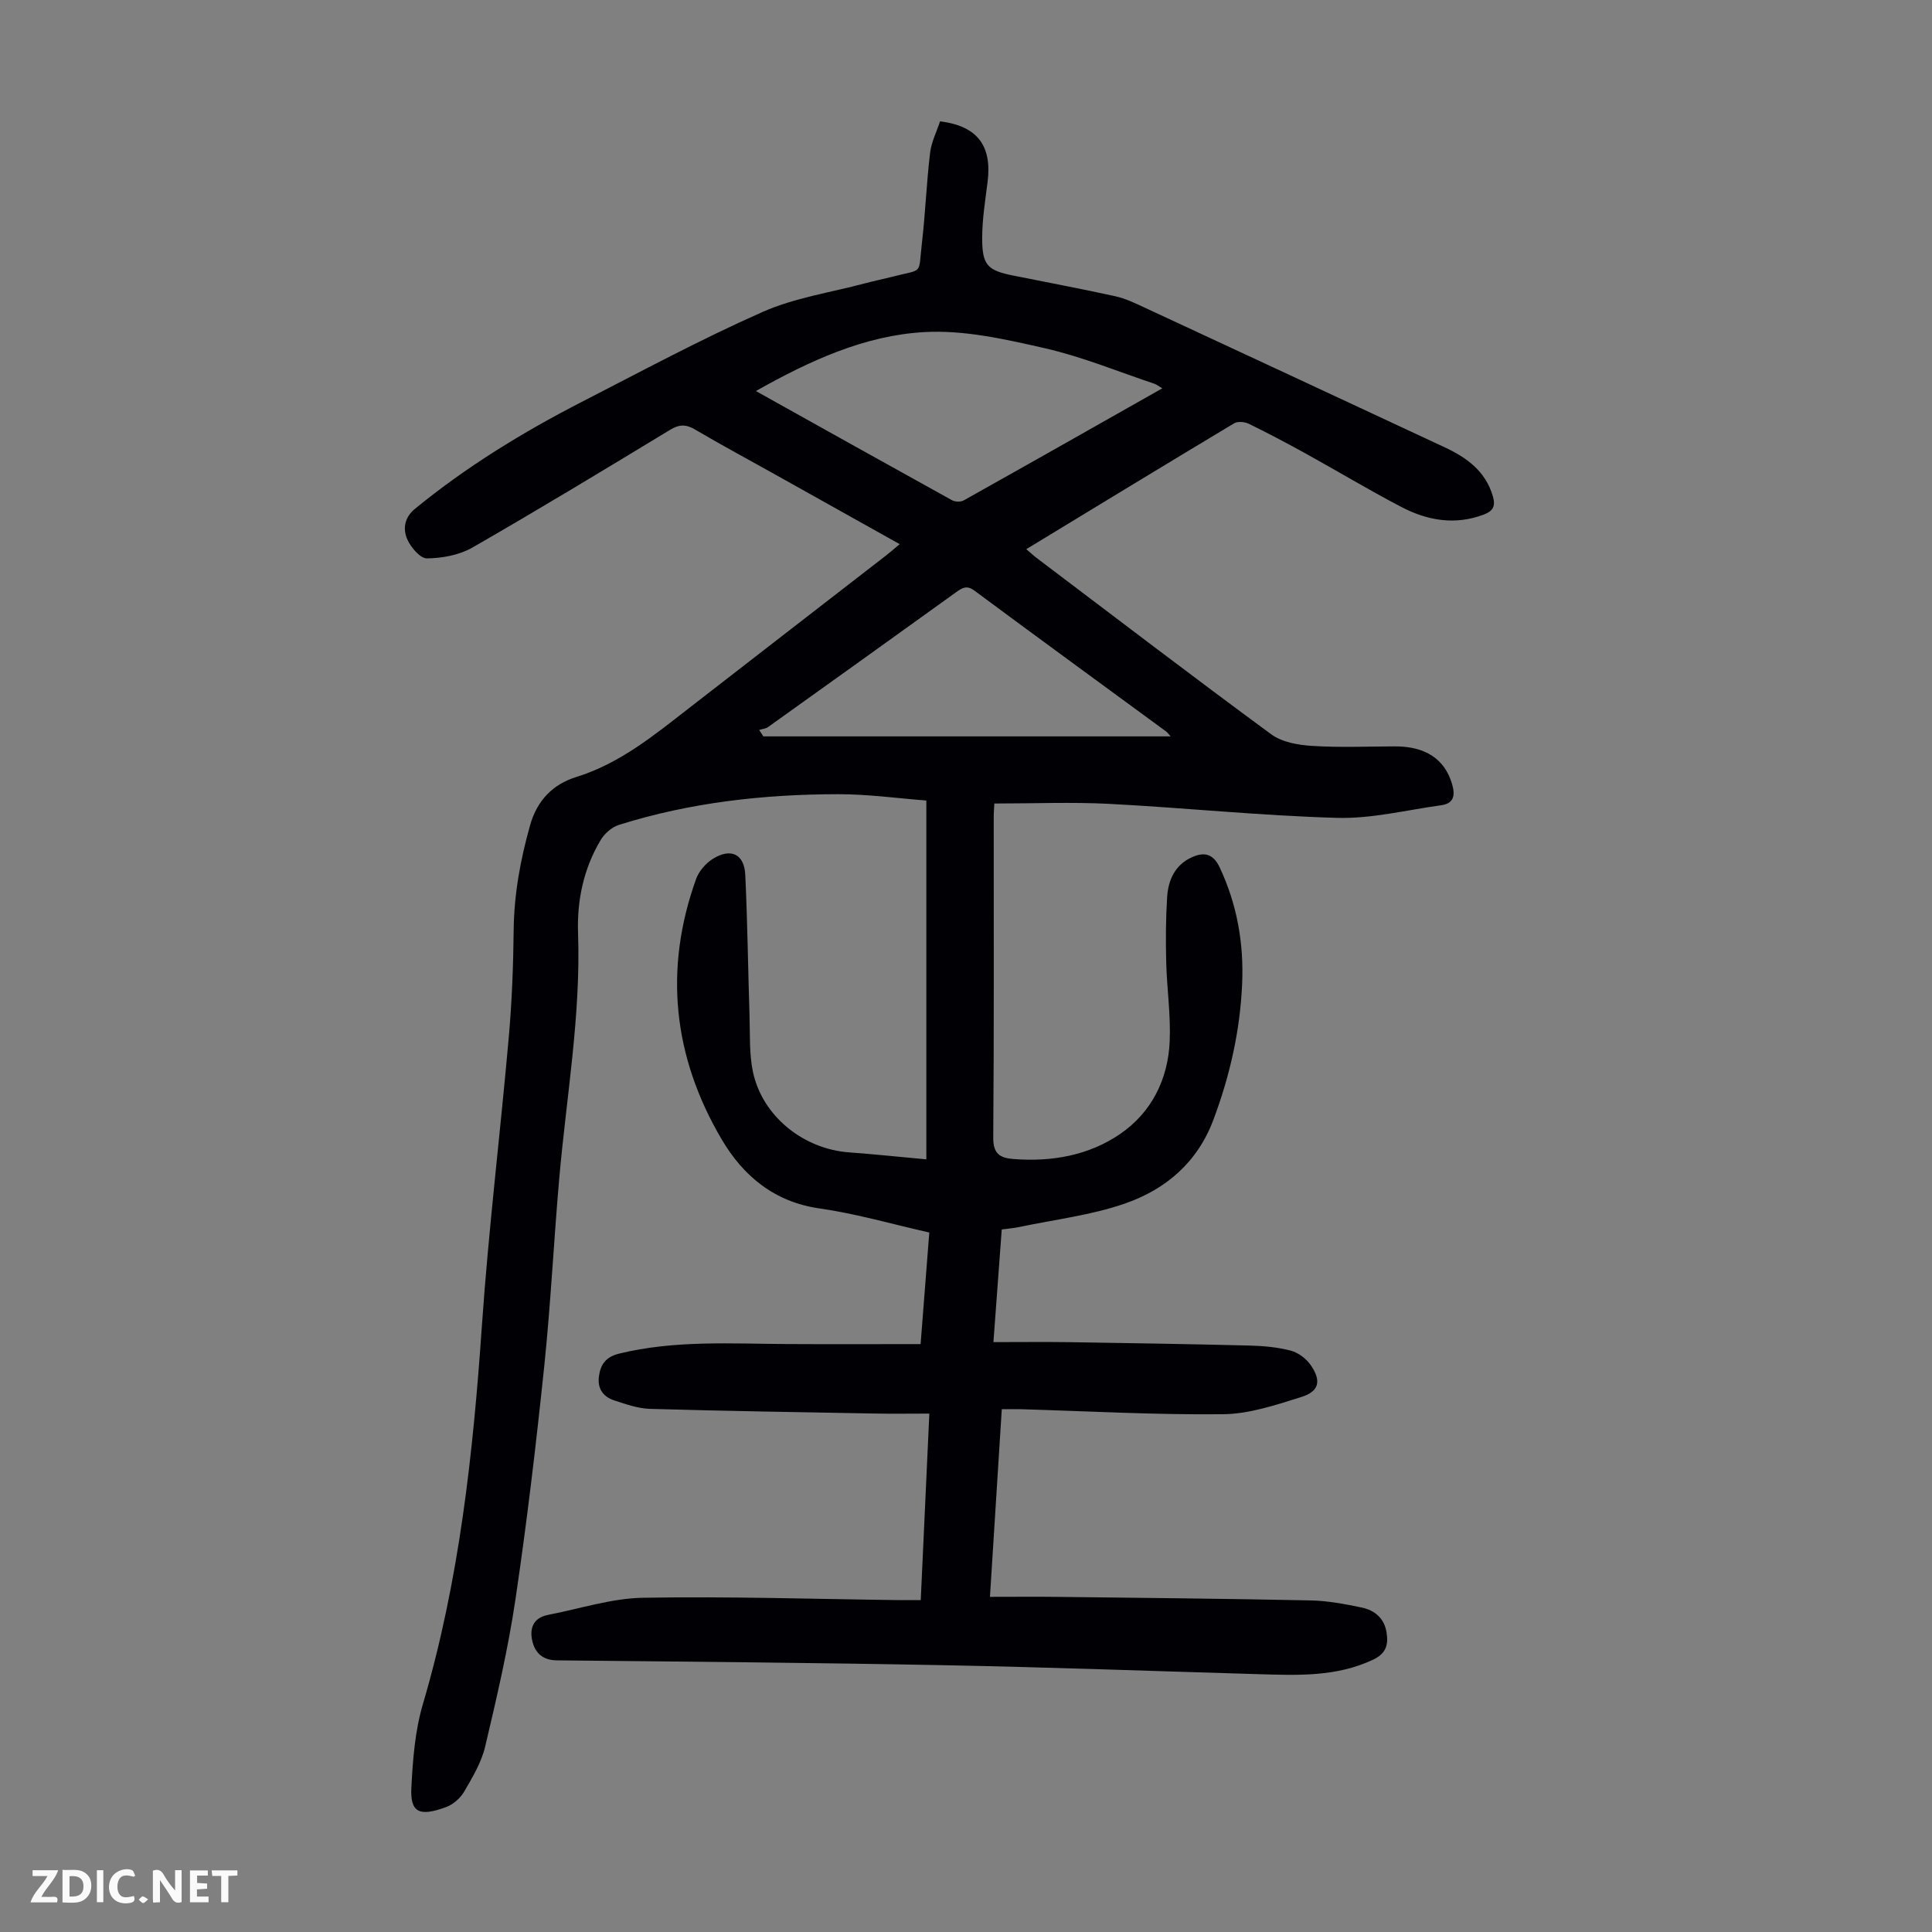 <svg enable-background="new 0 0 400 400" viewBox="0 0 400 400" xmlns="http://www.w3.org/2000/svg"><rect x="0" y="0" width="400" height="400" fill="#808080" stroke="none"/><g fill="#fbfafa"><path d="m37.59 393.81c-.92.31-1.52.05-2-.78-.7-1.2-1.52-2.34-2.47-3.78v4.59c-.55.03-.95.05-1.41.07-.03-.37-.06-.64-.06-.91 0-1.91 0-3.81 0-5.7 1.13-.41 1.77-.03 2.29.91.62 1.11 1.38 2.14 2.31 3.19v-4.2h1.35v6.61z"/><path d="m12.94 393.88v-6.75c1.9.19 3.93-.54 5.37 1.29.8 1.01.78 2.88.03 3.97-1.37 1.97-3.4 1.51-5.4 1.49m1.45-1.22c2.04.12 2.92-.58 2.89-2.21-.03-1.51-.98-2.19-2.89-2z"/><path d="m11.81 393.87h-5.49c.68-2.18 2.47-3.48 3.51-5.45h-3.08v-1.21h5.29c-.71 2.13-2.44 3.48-3.47 5.51.86 0 1.63.04 2.39-.01.79-.05 1.14.21.85 1.16"/><path d="m39.33 393.86v-6.61h3.7v1.07h-2.22v1.52c.68.04 1.34.09 2.07.13v1.07c-.72.05-1.38.09-2.1.14v1.48h2.4v1.19h-3.85z"/><path d="m27.71 388.56c-1.15-.3-2.46-.61-3.1.64-.37.73-.41 1.93-.06 2.67.63 1.35 1.99.93 3.17.68.35.94-.01 1.32-.93 1.46-1.62.25-3.05-.27-3.76-1.48-.73-1.24-.6-3.03.31-4.17.88-1.11 2.71-1.7 4-1.16.32.13.44.74.65 1.12-.1.08-.19.16-.28.24"/><path d="m49.15 387.24v1.07c-.59.02-1.17.05-1.87.08v5.44h-1.48v-5.44h-1.85c-.05-.4-.08-.73-.13-1.15z"/><path d="m20.06 387.21h1.33v6.62h-1.33z"/><path d="m30.68 393.25c-.49.38-.8.79-1.05.76-.32-.05-.6-.45-.9-.7.26-.24.51-.64.8-.67.29-.04.62.3 1.15.61"/></g><path d="m190.63 331.29c.59-12.91 1.17-25.41 1.78-38.62-3.87 0-7.52.06-11.17-.01-15.55-.28-31.1-.52-46.64-.97-2.5-.07-5.01-.96-7.43-1.75-2.22-.73-3.49-2.36-3.18-4.89.32-2.56 1.43-4.12 4.2-4.8 11.48-2.8 23.12-2.05 34.75-1.98 9.05.05 18.1.01 27.66.01.59-7.57 1.18-15.2 1.8-23.1-7.68-1.73-15.11-3.9-22.7-4.98-9.45-1.35-15.86-6.77-20.33-14.38-10-17.02-11.98-35.1-5.25-53.84.59-1.63 2.03-3.28 3.52-4.2 3.7-2.28 6.46-.94 6.66 3.34.46 9.71.57 19.43.88 29.14.13 3.9-.09 7.89.71 11.66 1.95 9.19 10.46 15.99 19.94 16.67 5.12.37 10.23.92 15.96 1.44 0-24.7 0-49.12 0-74.29-5.88-.45-12.08-1.32-18.28-1.31-15.38.02-30.59 1.71-45.33 6.34-1.48.46-3.02 1.8-3.82 3.15-3.53 5.91-4.92 12.49-4.68 19.3.59 17.1-2.42 33.9-3.9 50.83-1.13 12.93-1.76 25.91-3.1 38.81-1.68 16.12-3.58 32.23-5.96 48.27-1.52 10.26-3.89 20.41-6.28 30.51-.78 3.28-2.63 6.36-4.36 9.33-.79 1.35-2.29 2.65-3.76 3.18-5.48 2.01-7.43 1.16-7.15-4.09.3-5.76.75-11.69 2.37-17.19 7.56-25.61 10.4-51.87 12.23-78.38 1.38-19.96 3.81-39.85 5.57-59.79.65-7.35.93-14.74 1.01-22.12.08-7.46 1.39-14.6 3.41-21.76 1.48-5.25 4.86-8.49 9.52-9.94 9.05-2.81 16.08-8.61 23.32-14.23 13.61-10.57 27.25-21.11 40.87-31.66.86-.67 1.68-1.39 2.8-2.33-8.78-4.91-17.25-9.65-25.71-14.38-5.56-3.11-11.18-6.13-16.67-9.36-1.88-1.1-3.26-1.08-5.14.06-13.58 8.24-27.16 16.47-40.93 24.38-2.72 1.56-6.25 2.21-9.42 2.25-1.4.02-3.38-2.31-4.1-4-.9-2.11-.6-4.45 1.63-6.28 10.62-8.69 22.24-15.81 34.4-22.06 12.43-6.38 24.76-13.02 37.52-18.67 6.65-2.95 14.13-4.04 21.24-5.94 1.94-.52 3.92-.92 5.87-1.42 6.28-1.61 5.14-.22 5.91-6.9.72-6.21.95-12.47 1.69-18.68.27-2.26 1.37-4.41 2.07-6.54 7.73.96 10.78 5.05 9.84 12.54-.49 3.88-1.12 7.77-1.12 11.66 0 5.61 1.11 6.67 6.46 7.74 7.01 1.41 14.04 2.72 21.03 4.26 2.15.47 4.21 1.46 6.22 2.4 20.68 9.6 41.35 19.23 62.01 28.87 4.58 2.14 8.48 4.92 10.01 10.15.59 2.03.07 3.06-1.89 3.8-6.01 2.27-11.75 1.21-17.16-1.63-6.63-3.47-13.06-7.34-19.61-10.96-3.91-2.16-7.86-4.25-11.87-6.21-.85-.41-2.29-.55-3.03-.1-14.28 8.56-28.49 17.22-43.04 26.06.88.75 1.49 1.32 2.16 1.83 16.16 12.21 32.25 24.52 48.57 36.51 2.23 1.63 5.57 2.21 8.45 2.39 5.68.36 11.4.12 17.11.1 6.38-.03 10.36 2.65 11.87 7.81.68 2.34.38 4.02-2.28 4.38-7.17.99-14.37 2.81-21.52 2.61-15.75-.44-31.47-2.08-47.22-2.9-7.78-.4-15.59-.07-23.75-.07-.03.59-.13 1.78-.13 2.98-.01 22.05.08 44.11-.1 66.16-.03 3.34 1.35 4.24 4.16 4.46 7.95.63 15.64-.74 22.14-5.2 6.45-4.43 9.89-11.28 10.23-19.15.24-5.45-.58-10.93-.72-16.41-.11-4.47-.09-8.96.19-13.42.22-3.61 1.65-6.77 5.22-8.34 2.46-1.08 4.32-.7 5.66 2.14 3.61 7.68 5.02 15.73 4.65 24.13-.42 9.68-2.53 18.99-5.93 28.08-3.32 8.89-9.9 14.47-18.36 17.4-6.99 2.42-14.51 3.3-21.81 4.84-1.17.25-2.38.34-3.67.52-.57 7.7-1.12 15.15-1.72 23.32 5.48 0 10.59-.06 15.71.01 12.42.19 24.84.39 37.25.7 2.89.07 5.84.33 8.62 1.06 1.56.41 3.21 1.68 4.14 3.03 2.21 3.23 1.72 5.41-1.96 6.56-5.27 1.65-10.77 3.51-16.19 3.57-13.97.15-27.95-.63-41.93-1.04-1.2-.03-2.41 0-3.91 0-.81 12.9-1.61 25.46-2.45 38.85 5.07 0 9.73-.05 14.38.01 17.34.2 34.69.37 52.03.73 3.54.07 7.1.75 10.59 1.48 2.67.56 4.65 2.23 5.11 5.14.4 2.5-.04 4.35-2.79 5.65-7.63 3.6-15.65 3.23-23.7 3-21.58-.63-43.15-1.43-64.73-1.85-26.85-.52-53.7-.74-80.55-1.01-2.88-.03-4.47-1.47-5.07-3.92-.65-2.67.15-4.9 3.26-5.5 6.55-1.26 13.08-3.43 19.65-3.54 17.78-.31 35.58.27 53.37.49 1.24.01 2.45 0 4.12 0zm-34.13-250.33c13.85 7.73 27.21 15.2 40.61 22.61.63.35 1.78.38 2.4.04 13.65-7.64 27.26-15.36 41.13-23.21-.73-.43-1.15-.79-1.64-.95-7.52-2.51-14.92-5.58-22.61-7.34-8.23-1.87-16.82-3.84-25.11-3.35-12.23.71-23.51 5.84-34.78 12.2zm85.87 71.5c-.48-.52-.66-.81-.92-1-13.24-9.72-26.51-19.39-39.7-29.17-1.58-1.18-2.51-.6-3.77.3-12.96 9.33-25.95 18.64-38.95 27.93-.5.36-1.23.41-1.85.61.29.44.57.89.86 1.33z" fill="#010105"/></svg>